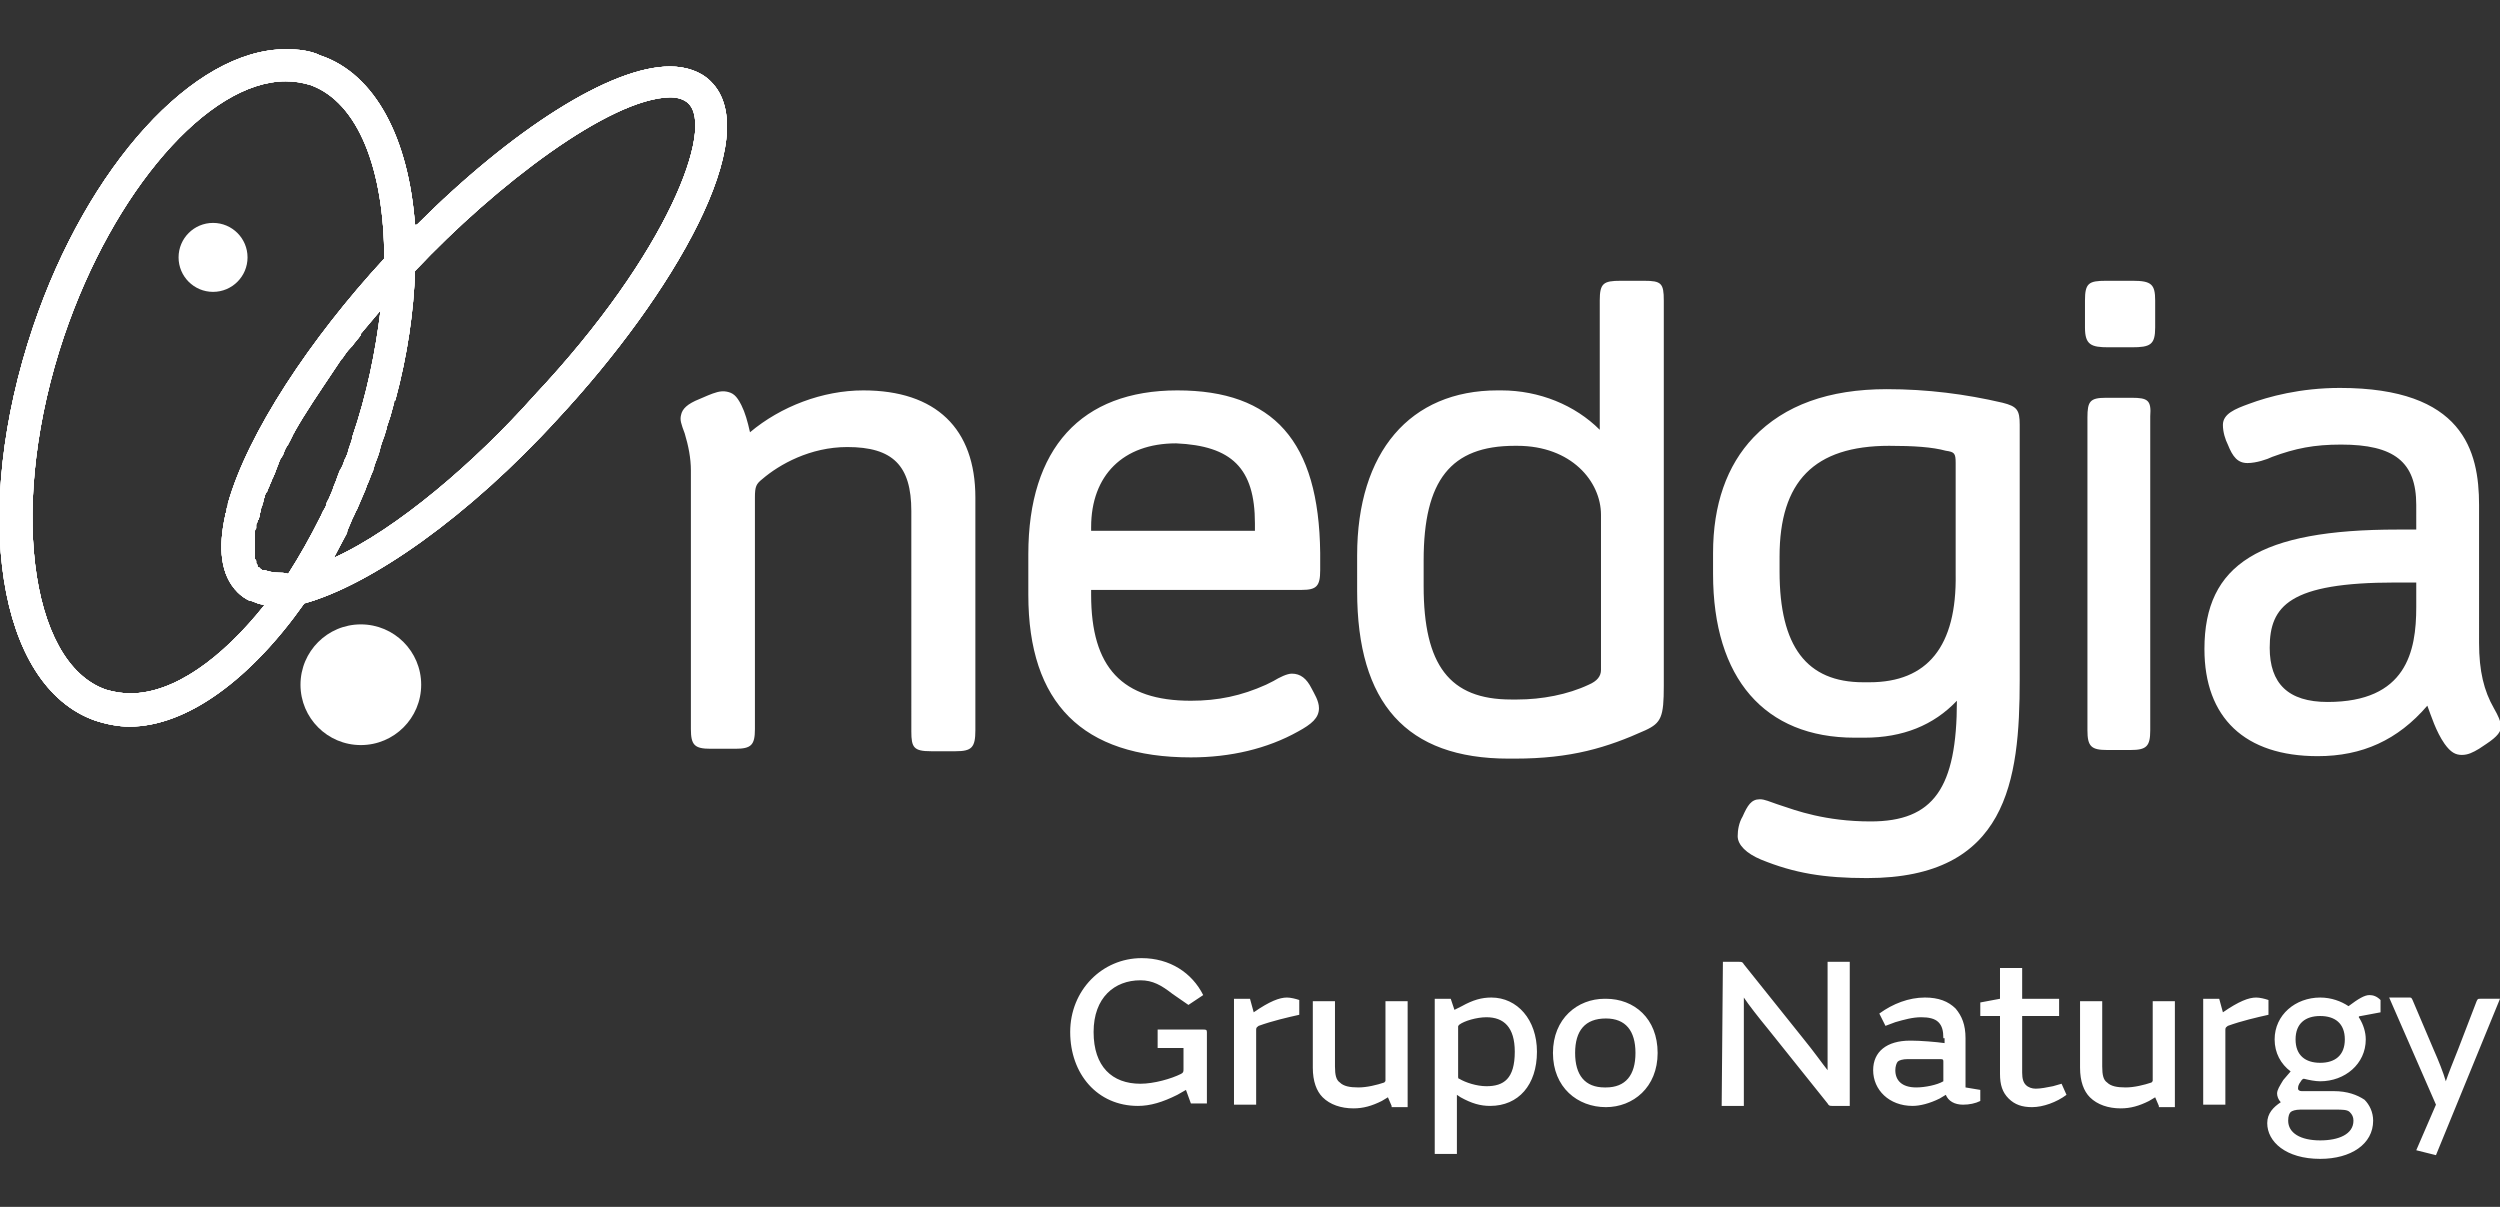 <?xml version="1.0" encoding="utf-8"?>
<!-- Generator: Adobe Illustrator 22.1.0, SVG Export Plug-In . SVG Version: 6.00 Build 0)  -->
<svg version="1.1" id="Capa_1" xmlns="http://www.w3.org/2000/svg" xmlns:xlink="http://www.w3.org/1999/xlink" x="0px" y="0px"
	 viewBox="0 0 203 98" style="enable-background:new 0 0 203 98;" xml:space="preserve">
<rect x="0" y="0" width="203" height="98" fill="#333333" stroke="none"/>
<style type="text/css">
	.st0{fill:#FFFFFF;}
	.st1{clip-path:url(#SVGID_4_);}
	.st2{clip-path:url(#SVGID_8_);fill:#FFFFFF;}
	.st3{clip-path:url(#SVGID_12_);}
	.st4{clip-path:url(#SVGID_14_);fill:#FFFFFF;}
	.st5{clip-path:url(#SVGID_16_);}
	.st6{clip-path:url(#SVGID_18_);fill:#FFFFFF;}
</style>
<g>
	<g>
		<g>
			<g>
				<path class="st0" d="M101.9,42.5v0.6H88.6v-0.3c0-4.2,2.6-6.8,6.9-6.8C100,36.2,101.9,38,101.9,42.5 M95.6,31.7
					c-7.8,0-12.1,4.7-12.1,13.3v3.3c0,8.8,4.4,13.2,13.2,13.2c3.2,0,6.2-0.7,8.7-2.1c1.1-0.6,1.7-1.1,1.7-1.9c0-0.6-0.4-1.2-0.6-1.6
					l0,0c-0.4-0.8-0.9-1.2-1.6-1.2c-0.4,0-1,0.3-1.5,0.6c-0.2,0.1-0.4,0.2-0.6,0.3c-2,0.9-3.9,1.3-6.1,1.3c-5.6,0-8.1-2.7-8.1-8.6
					v-0.4h17.1c1.2,0,1.5-0.3,1.5-1.6v-1.4C107.1,35.8,103.4,31.7,95.6,31.7 M115.6,45.5c0-6.5,2.2-9.3,7.4-9.3h0.2
					c4.4,0,6.8,2.9,6.8,5.6v12.6c0,0.5-0.3,0.9-1,1.2c-1.7,0.8-3.8,1.2-5.8,1.2h-0.5c-5,0-7.1-2.8-7.1-9.2V45.5z M133.5,22.8h-1.9
					c-1.4,0-1.7,0.2-1.7,1.6v10.5c-2-2-4.9-3.2-8-3.2h-0.3c-7.1,0-11.4,5-11.4,13.4V48c0,9.1,4,13.6,12.3,13.6h0.5
					c4.6,0,7.5-0.9,10.6-2.3c1.3-0.6,1.5-1.1,1.5-3.6V24.4C135.1,23,134.9,22.8,133.5,22.8 M151.8,55.4h-0.5c-4.6,0-6.8-2.9-6.8-9
					v-1.2c0-6.1,2.8-9,8.9-9c2,0,3.5,0.1,4.6,0.4c0.7,0.1,0.8,0.2,0.8,1v9C158.9,52.5,156.5,55.4,151.8,55.4 M162.6,32.7
					c-3-0.7-6.1-1.1-9.4-1.1c-4.7,0-8.3,1.3-10.8,3.9c-2.2,2.3-3.3,5.5-3.3,9.4v1.7c0,8.5,4.2,13.3,11.5,13.3h0.8c3.1,0,5.6-1,7.5-3
					c0,7.1-1.9,9.8-7,9.8c-3.7,0-6.1-0.9-7.3-1.3l-0.3-0.1c-0.6-0.2-1-0.4-1.4-0.4c-0.7,0-1,0.5-1.4,1.4l0,0
					c-0.3,0.5-0.4,1.1-0.4,1.6c0,0.7,0.7,1.4,1.9,1.9c2.7,1.1,5.1,1.5,8.6,1.5c11.4,0,12.4-7.9,12.4-16.1V34.5
					C164,33.3,163.8,33,162.6,32.7 M173.2,22.8c1.5,0,1.8,0.3,1.8,1.6v2.2c0,1.4-0.4,1.6-1.9,1.6h-1.9c-1.4,0-1.9-0.2-1.9-1.6v-2.2
					c0-1.4,0.3-1.6,1.7-1.6H173.2 M173.1,32.3H171c-1.3,0-1.5,0.3-1.5,1.6v25.4c0,1.3,0.3,1.6,1.6,1.6h1.9c1.3,0,1.6-0.3,1.6-1.6
					V33.8C174.7,32.5,174.4,32.3,173.1,32.3 M196.2,47.3v2c0,3.6-0.8,7.7-7.2,7.7c-3.2,0-4.7-1.5-4.7-4.4c0-3.4,1.6-5.3,10.2-5.3
					C194.5,47.3,196.2,47.3,196.2,47.3z M202.5,57.5c-0.8-1.4-1.2-3-1.2-5.3V41c0-4.4-1.3-9.5-11.3-9.5c-3.2,0-5.8,0.7-7.4,1.3
					c-1.1,0.4-2.1,0.8-2.1,1.7c0,0.6,0.2,1.2,0.4,1.6c0.4,1,0.8,1.5,1.6,1.5c0.7,0,1.6-0.3,2-0.5c1.9-0.7,3.4-1,5.6-1
					c4.3,0,6.1,1.4,6.1,4.9V43h-1.5c-11.2,0-15.7,2.8-15.7,9.7c0,5.6,3.3,8.7,9.2,8.7c3.6,0,6.5-1.3,8.9-4.1
					c0.3,0.8,0.7,2.1,1.4,3.1c0.5,0.7,0.9,0.9,1.4,0.9s0.9-0.2,1.4-0.5l0.6-0.4c0.9-0.6,1.2-1,1.2-1.5
					C203,58.5,202.9,58.2,202.5,57.5 M70.1,31.7c5.9,0,9.1,3.1,9.1,8.7v18.9c0,1.4-0.3,1.7-1.6,1.7h-2c-1.4,0-1.6-0.3-1.6-1.6V41.5
					c0-3.7-1.5-5.2-5.2-5.2c-3,0-5.5,1.4-6.9,2.6c-0.5,0.4-0.6,0.6-0.6,1.5v18.8c0,1.3-0.3,1.6-1.6,1.6h-2c-1.3,0-1.6-0.3-1.6-1.6
					v-21c0-1-0.2-2-0.5-3c-0.3-0.8-0.4-1.1-0.3-1.5c0.1-0.5,0.5-0.9,1.5-1.3l0.7-0.3c0.5-0.2,1-0.4,1.5-0.3s0.8,0.3,1.2,1.1
					c0.3,0.6,0.5,1.3,0.7,2.2C63.4,33,66.8,31.7,70.1,31.7 M95.2,80.7c-0.9-0.7-1.6-1.1-2.6-1.1c-2.1,0-3.8,1.4-3.8,4.2
					s1.5,4.2,3.8,4.2c1.1,0,2.5-0.4,3.3-0.8c0.2-0.1,0.2-0.2,0.2-0.4v-1.7H94v-1.5h3.7c0.2,0,0.3,0,0.3,0.2v5.8h-1.3l-0.4-1.1
					l-0.7,0.4c-1.2,0.6-2.2,0.9-3.2,0.9c-3.3,0-5.5-2.6-5.5-6s2.6-6,5.8-6c2.3,0,4.1,1.2,5,3l-1.2,0.8L95.2,80.7z M101.8,82.2
					c1.3-0.9,2.1-1.2,2.7-1.2c0.3,0,0.7,0.1,1,0.2v1.2c-0.9,0.2-2.2,0.5-3.3,0.9c-0.1,0.1-0.2,0.1-0.2,0.3v6.1h-1.8v-8.6h1.3
					L101.8,82.2z M113,89.8l-0.3-0.7l-0.5,0.3c-0.8,0.4-1.5,0.6-2.3,0.6c-1,0-1.9-0.3-2.5-0.9c-0.5-0.5-0.8-1.3-0.8-2.4v-5.4h1.8
					v5.3c0,0.7,0.1,1.1,0.4,1.3c0.3,0.3,0.8,0.4,1.5,0.4s1.5-0.2,2.1-0.4c0.1-0.1,0.1-0.1,0.1-0.2v-6.4h1.8v8.6H113V89.8z
					 M118.7,81.7c0.9-0.5,1.6-0.7,2.4-0.7c2.1,0,3.7,1.8,3.7,4.4c0,2.7-1.5,4.4-3.8,4.4c-0.8,0-1.5-0.2-2.4-0.7l-0.3-0.2v4.8h-1.8
					V81.1h1.3l0.3,0.9L118.7,81.7z M118.4,87.4c0,0.1,0,0.2,0.1,0.2c0.5,0.3,1.4,0.6,2.2,0.6c1.4,0,2.3-0.6,2.3-2.8
					c0-2-0.9-2.8-2.3-2.8c-0.8,0-1.8,0.3-2.2,0.6c-0.1,0.1-0.1,0.1-0.1,0.2V87.4z M130.4,89.9L130.4,89.9c-2.3,0-4.3-1.6-4.3-4.4
					c0-2.8,2-4.4,4.2-4.4h0.1c2.3,0,4.2,1.6,4.2,4.4C134.6,88.3,132.6,89.9,130.4,89.9z M130.4,82.7L130.4,82.7
					c-1.7,0-2.5,1-2.5,2.8s0.8,2.8,2.4,2.8h0.1c1.6,0,2.4-1,2.4-2.8C132.8,83.7,132,82.7,130.4,82.7z M139.9,78.1h1.3
					c0.2,0,0.3,0,0.4,0.2l4.8,6c0.9,1.1,1.6,2.1,2,2.6v-8.8h1.8v11.7h-1.4c-0.2,0-0.3,0-0.4-0.2l-4.8-6c-0.9-1.1-1.6-2-2-2.6v8.8
					h-1.8L139.9,78.1L139.9,78.1z M157.8,84.3c0-0.6-0.1-1-0.4-1.3c-0.3-0.3-0.8-0.4-1.4-0.4c-0.7,0-1.4,0.2-2.1,0.4l-0.8,0.3
					l-0.5-1c1.1-0.8,2.4-1.3,3.7-1.3c1.1,0,1.9,0.3,2.5,0.9c0.5,0.6,0.8,1.3,0.8,2.4v4l1.2,0.2v0.9c-0.4,0.2-0.9,0.3-1.4,0.3
					c-0.7,0-1.2-0.3-1.4-0.8l-0.5,0.3c-0.8,0.4-1.6,0.6-2.2,0.6c-1.9,0-3.2-1.3-3.2-2.9c0-1.5,1.1-2.4,3-2.4h0.1
					c0.7,0,2,0.1,2.7,0.2v-0.4H157.8z M157.8,87.6v-1.4c0-0.1,0-0.2-0.2-0.2h-2.7c-0.4,0-0.7,0.1-0.8,0.2c-0.1,0.1-0.2,0.4-0.2,0.7
					c0,0.8,0.5,1.4,1.7,1.4c0.7,0,1.7-0.2,2.2-0.5C157.8,87.8,157.8,87.8,157.8,87.6z M167.8,88.9c-0.8,0.6-1.9,1-2.8,1
					c-0.8,0-1.4-0.2-1.9-0.7s-0.7-1.1-0.7-2v-4.7h-1.6v-1.1l1.6-0.3v-2.5h1.8v2.5h3v1.4h-3v4.6c0,0.5,0.1,0.8,0.3,1s0.5,0.3,0.8,0.3
					c0.4,0,0.9-0.1,1.4-0.2l0.7-0.2L167.8,88.9z M175.3,89.8l-0.3-0.7l-0.5,0.3c-0.8,0.4-1.5,0.6-2.3,0.6c-1,0-1.9-0.3-2.5-0.9
					c-0.5-0.5-0.8-1.3-0.8-2.4v-5.4h1.8v5.3c0,0.7,0.1,1.1,0.4,1.3c0.3,0.3,0.8,0.4,1.5,0.4s1.5-0.2,2.1-0.4
					c0.1-0.1,0.1-0.1,0.1-0.2v-6.4h1.8v8.6h-1.3V89.8z M180.5,82.2c1.3-0.9,2.1-1.2,2.7-1.2c0.3,0,0.7,0.1,1,0.2v1.2
					c-0.9,0.2-2.2,0.5-3.3,0.9c-0.1,0.1-0.2,0.1-0.2,0.3v6.1h-1.8v-8.6h1.3L180.5,82.2z M192.1,84.4c0,2-1.7,3.4-3.7,3.4
					c-0.4,0-0.9-0.1-1.3-0.2c-0.1,0-0.1,0-0.2,0.1l-0.2,0.3c-0.1,0.2-0.1,0.3-0.1,0.4c0,0.1,0.1,0.2,0.3,0.2h2.6
					c1.1,0,1.9,0.3,2.5,0.7c0.4,0.4,0.7,1,0.7,1.7c0,1.9-1.8,3.1-4.3,3.1c-2.8,0-4.3-1.4-4.3-2.9c0-0.8,0.5-1.3,1.1-1.7
					c-0.2-0.2-0.3-0.5-0.3-0.7c0-0.3,0.2-0.6,0.5-1.1L186,87c-0.8-0.6-1.3-1.5-1.3-2.6c0-2,1.7-3.4,3.7-3.4c0.9,0,1.7,0.3,2.3,0.7
					c0.8-0.6,1.3-0.9,1.7-0.9c0.3,0,0.6,0.1,0.9,0.4v1l-1.6,0.3c-0.2,0-0.2,0.1-0.1,0.2C191.9,83.2,192.1,83.8,192.1,84.4z
					 M186.8,90.1c-0.4,0-0.7,0.1-0.8,0.2c-0.1,0.1-0.2,0.3-0.2,0.7c0,1,1,1.6,2.6,1.6c1.5,0,2.7-0.5,2.7-1.6c0-0.3-0.1-0.5-0.3-0.7
					s-0.6-0.2-1.2-0.2H186.8z M188.4,82.5c-1.2,0-2,0.6-2,1.9s0.8,1.9,2,1.9s2-0.6,2-1.9S189.6,82.5,188.4,82.5z M201.1,81.3
					c0.1-0.2,0.1-0.2,0.3-0.2h1.6l-5.2,12.7l-1.6-0.4l1.6-3.7L194,81h1.6c0.2,0,0.2,0,0.3,0.2l1.7,4c0.4,0.9,0.8,1.9,1,2.6
					c0.2-0.6,0.6-1.6,1-2.6L201.1,81.3z"/>
			</g>
		</g>
		<g>
			<g>
				<g>
					<path id="SVGID_1_" class="st0" d="M23.2,4L23.2,4C15.7,4,7.1,13.5,2.7,26.5c-5.1,15.1-2.9,29.2,5,32c0.9,0.3,1.9,0.5,2.8,0.5
						l0,0c4.7,0,9.9-3.9,14.2-10l0,0l0,0C30.1,47.5,38,42,45.3,34C54.6,24,62.2,11,57.7,6.6c-0.8-0.8-2-1.2-3.3-1.2l0,0
						c-4.8,0-12.8,5.1-20.6,12.9v-0.1l-0.1,0.1C33.2,11.3,30.5,6,26,4.5C25.2,4.1,24.2,4,23.2,4 M10.6,56.3c-0.7,0-1.3-0.1-2-0.3
						c-6.3-2.2-7.9-15.4-3.4-28.7c4-11.8,11.7-20.7,18-20.7l0,0c0.7,0,1.3,0.1,2,0.3c3.9,1.4,6,6.9,6,14.1
						c-6,6.5-11.1,14.2-12.7,19.9v0.1c0,0.1-0.1,0.2-0.1,0.4c0,0.1,0,0.2-0.1,0.3v0.1c-0.6,2.7-0.4,4.9,1,6.3l0,0l0,0l0,0
						c0.3,0.3,0.6,0.5,1,0.7h0.1c0.1,0,0.2,0.1,0.3,0.1c0.2,0.1,0.5,0.2,0.8,0.2C18,53.5,14.1,56.3,10.6,56.3L10.6,56.3 M27.1,45.3
						c0.3-0.6,0.6-1.1,0.9-1.7c0.1-0.2,0.2-0.3,0.2-0.5c0.1-0.2,0.2-0.5,0.3-0.7c0.1-0.3,0.3-0.6,0.4-0.9c0.1-0.1,0.1-0.2,0.2-0.4
						c0.2-0.5,0.4-0.9,0.6-1.4c0-0.1,0.1-0.2,0.1-0.3c0.2-0.4,0.3-0.8,0.5-1.2c0-0.1,0.1-0.3,0.1-0.4c0.2-0.5,0.4-1,0.5-1.5l0,0
						c0.1-0.4,0.3-0.8,0.4-1.2c0-0.1,0.1-0.2,0.1-0.4c0.1-0.3,0.2-0.6,0.3-0.9c0.1-0.4,0.2-0.7,0.3-1.1c0-0.1,0-0.2,0.1-0.2
						c1-3.7,1.5-7.3,1.6-10.5c6.6-7,15.8-14,20.7-14.1l0,0c0.7,0,1.2,0.2,1.5,0.5c2.1,2-1.6,12.1-12.5,23.7
						C38.6,37.5,32.2,43,27.1,45.3 M22.6,46.5c-0.4,0-0.8-0.1-1.1-0.2h-0.1h-0.1c-0.1-0.1-0.2-0.1-0.2-0.2l0,0l0,0
						C21,46.1,21,46.1,20.9,46v-0.1c0-0.1-0.1-0.1-0.1-0.2v-0.1c0-0.1,0-0.1-0.1-0.2v-0.1c0-0.1,0-0.1,0-0.2V45c0-0.1,0-0.1,0-0.2
						s0-0.1,0-0.2s0-0.2,0-0.2c0-0.1,0-0.1,0-0.2s0-0.2,0-0.3c0-0.1,0-0.1,0-0.2s0-0.2,0-0.3c0-0.1,0-0.1,0-0.2s0-0.2,0.1-0.3
						c0-0.1,0-0.2,0-0.2c0-0.1,0-0.2,0.1-0.3c0-0.1,0-0.2,0.1-0.2c0-0.1,0.1-0.3,0.1-0.4c0-0.2,0.1-0.3,0.1-0.5
						c0-0.1,0.1-0.2,0.1-0.3c0-0.1,0.1-0.2,0.1-0.4c0-0.1,0.1-0.2,0.1-0.3c0-0.1,0.1-0.3,0.2-0.4c0-0.1,0.1-0.2,0.1-0.3
						c0.1-0.1,0.1-0.3,0.2-0.4c0-0.1,0.1-0.2,0.1-0.3c0.1-0.1,0.1-0.3,0.2-0.4c0-0.1,0.1-0.2,0.1-0.3c0.1-0.2,0.1-0.3,0.2-0.5
						c0-0.1,0.1-0.2,0.1-0.3c0.1-0.2,0.2-0.3,0.3-0.5c0-0.1,0.1-0.2,0.1-0.3c0.1-0.2,0.2-0.4,0.3-0.5c0-0.1,0.1-0.2,0.1-0.2
						c0.1-0.2,0.2-0.4,0.3-0.6c0-0.1,0.1-0.1,0.1-0.2c0.9-1.6,2-3.2,3.2-5l0,0c0.2-0.3,0.4-0.6,0.6-0.9l0.1-0.1
						c0.2-0.3,0.4-0.6,0.7-0.9l0.1-0.1c0.2-0.3,0.5-0.6,0.7-0.9v-0.1c0.5-0.6,1-1.2,1.6-1.9c-0.4,3.3-1.1,6.8-2.3,10.3v0.1
						c-0.1,0.4-0.3,0.8-0.4,1.3c-0.1,0.1-0.1,0.3-0.2,0.4c-0.1,0.3-0.2,0.6-0.4,0.9c-0.1,0.2-0.1,0.3-0.2,0.5
						c-0.1,0.4-0.3,0.7-0.4,1.1c-0.1,0.2-0.2,0.5-0.3,0.7c-0.1,0.2-0.2,0.3-0.2,0.5c-0.1,0.3-0.3,0.5-0.4,0.8c0,0.1-0.1,0.1-0.1,0.2
						c-0.8,1.6-1.7,3.2-2.6,4.6C23.1,46.5,22.8,46.5,22.6,46.5L22.6,46.5"/>
				</g>
				<g>
					<defs>
						<path id="SVGID_2_" d="M23.2,4L23.2,4C15.7,4,7.1,13.5,2.7,26.5c-5.1,15.1-2.9,29.2,5,32c0.9,0.3,1.9,0.5,2.8,0.5l0,0
							c4.7,0,9.9-3.9,14.2-10l0,0l0,0C30.1,47.5,38,42,45.3,34C54.6,24,62.2,11,57.7,6.6c-0.8-0.8-2-1.2-3.3-1.2l0,0
							c-4.8,0-12.8,5.1-20.6,12.9v-0.1l-0.1,0.1C33.2,11.3,30.5,6,26,4.5C25.2,4.1,24.2,4,23.2,4 M10.6,56.3c-0.7,0-1.3-0.1-2-0.3
							c-6.3-2.2-7.9-15.4-3.4-28.7c4-11.8,11.7-20.7,18-20.7l0,0c0.7,0,1.3,0.1,2,0.3c3.9,1.4,6,6.9,6,14.1
							c-6,6.5-11.1,14.2-12.7,19.9v0.1c0,0.1-0.1,0.2-0.1,0.4c0,0.1,0,0.2-0.1,0.3v0.1c-0.6,2.7-0.4,4.9,1,6.3l0,0l0,0l0,0
							c0.3,0.3,0.6,0.5,1,0.7h0.1c0.1,0,0.2,0.1,0.3,0.1c0.2,0.1,0.5,0.2,0.8,0.2C18,53.5,14.1,56.3,10.6,56.3L10.6,56.3 M27.1,45.3
							c0.3-0.6,0.6-1.1,0.9-1.7c0.1-0.2,0.2-0.3,0.2-0.5c0.1-0.2,0.2-0.5,0.3-0.7c0.1-0.3,0.3-0.6,0.4-0.9c0.1-0.1,0.1-0.2,0.2-0.4
							c0.2-0.5,0.4-0.9,0.6-1.4c0-0.1,0.1-0.2,0.1-0.3c0.2-0.4,0.3-0.8,0.5-1.2c0-0.1,0.1-0.3,0.1-0.4c0.2-0.5,0.4-1,0.5-1.5l0,0
							c0.1-0.4,0.3-0.8,0.4-1.2c0-0.1,0.1-0.2,0.1-0.4c0.1-0.3,0.2-0.6,0.3-0.9c0.1-0.4,0.2-0.7,0.3-1.1c0-0.1,0-0.2,0.1-0.2
							c1-3.7,1.5-7.3,1.6-10.5c6.6-7,15.8-14,20.7-14.1l0,0c0.7,0,1.2,0.2,1.5,0.5c2.1,2-1.6,12.1-12.5,23.7
							C38.6,37.5,32.2,43,27.1,45.3 M22.6,46.5c-0.4,0-0.8-0.1-1.1-0.2h-0.1h-0.1c-0.1-0.1-0.2-0.1-0.2-0.2l0,0l0,0
							C21,46.1,21,46.1,20.9,46v-0.1c0-0.1-0.1-0.1-0.1-0.2v-0.1c0-0.1,0-0.1-0.1-0.2v-0.1c0-0.1,0-0.1,0-0.2V45c0-0.1,0-0.1,0-0.2
							s0-0.1,0-0.2s0-0.2,0-0.2c0-0.1,0-0.1,0-0.2s0-0.2,0-0.3c0-0.1,0-0.1,0-0.2s0-0.2,0-0.3c0-0.1,0-0.1,0-0.2s0-0.2,0.1-0.3
							c0-0.1,0-0.2,0-0.2c0-0.1,0-0.2,0.1-0.3c0-0.1,0-0.2,0.1-0.2c0-0.1,0.1-0.3,0.1-0.4c0-0.2,0.1-0.3,0.1-0.5
							c0-0.1,0.1-0.2,0.1-0.3c0-0.1,0.1-0.2,0.1-0.4c0-0.1,0.1-0.2,0.1-0.3c0-0.1,0.1-0.3,0.2-0.4c0-0.1,0.1-0.2,0.1-0.3
							c0.1-0.1,0.1-0.3,0.2-0.4c0-0.1,0.1-0.2,0.1-0.3c0.1-0.1,0.1-0.3,0.2-0.4c0-0.1,0.1-0.2,0.1-0.3c0.1-0.2,0.1-0.3,0.2-0.5
							c0-0.1,0.1-0.2,0.1-0.3c0.1-0.2,0.2-0.3,0.3-0.5c0-0.1,0.1-0.2,0.1-0.3c0.1-0.2,0.2-0.4,0.3-0.5c0-0.1,0.1-0.2,0.1-0.2
							c0.1-0.2,0.2-0.4,0.3-0.6c0-0.1,0.1-0.1,0.1-0.2c0.9-1.6,2-3.2,3.2-5l0,0c0.2-0.3,0.4-0.6,0.6-0.9l0.1-0.1
							c0.2-0.3,0.4-0.6,0.7-0.9l0.1-0.1c0.2-0.3,0.5-0.6,0.7-0.9v-0.1c0.5-0.6,1-1.2,1.6-1.9c-0.4,3.3-1.1,6.8-2.3,10.3v0.1
							c-0.1,0.4-0.3,0.8-0.4,1.3c-0.1,0.1-0.1,0.3-0.2,0.4c-0.1,0.3-0.2,0.6-0.4,0.9c-0.1,0.2-0.1,0.3-0.2,0.5
							c-0.1,0.4-0.3,0.7-0.4,1.1c-0.1,0.2-0.2,0.5-0.3,0.7c-0.1,0.2-0.2,0.3-0.2,0.5c-0.1,0.3-0.3,0.5-0.4,0.8
							c0,0.1-0.1,0.1-0.1,0.2c-0.8,1.6-1.7,3.2-2.6,4.6C23.1,46.5,22.8,46.5,22.6,46.5L22.6,46.5"/>
					</defs>
					<use xlink:href="#SVGID_2_"  style="overflow:visible;fill:#FFFFFF;"/>
					<clipPath id="SVGID_4_">
						<use xlink:href="#SVGID_2_"  style="overflow:visible;"/>
					</clipPath>
					<g class="st1">
						<g>
							<rect id="SVGID_3_" x="-821.2" y="-152.1" class="st0" width="1124.7" height="632.6"/>
						</g>
						<g>
							<defs>
								<rect id="SVGID_6_" x="-821.2" y="-152.1" width="1124.7" height="632.6"/>
							</defs>
							<use xlink:href="#SVGID_6_"  style="overflow:visible;fill:#FFFFFF;"/>
							<clipPath id="SVGID_8_">
								<use xlink:href="#SVGID_6_"  style="overflow:visible;"/>
							</clipPath>
							<rect x="-2.9" y="1.1" class="st2" width="65" height="60.8"/>
						</g>
					</g>
					<g class="st1">
						<g>
							<path id="SVGID_5_" class="st0" d="M29.2,52.3c-2.9,0-5.3,2.4-5.3,5.4s2.3,5.4,5.2,5.4l0,0c2.9,0,5.2-2.4,5.3-5.3
								C34.5,54.7,32.1,52.3,29.2,52.3L29.2,52.3"/>
						</g>
						<g>
							<defs>
								<path id="SVGID_10_" d="M29.2,52.3c-2.9,0-5.3,2.4-5.3,5.4s2.3,5.4,5.2,5.4l0,0c2.9,0,5.2-2.4,5.3-5.3
									C34.5,54.7,32.1,52.3,29.2,52.3L29.2,52.3"/>
							</defs>
							<use xlink:href="#SVGID_10_"  style="overflow:visible;fill:#FFFFFF;"/>
							<clipPath id="SVGID_12_">
								<use xlink:href="#SVGID_10_"  style="overflow:visible;"/>
							</clipPath>
							<g class="st3">
								<g>
									<rect id="SVGID_7_" x="-821.2" y="-152.1" class="st0" width="1124.7" height="632.6"/>
								</g>
								<g>
									<defs>
										<rect id="SVGID_13_" x="-821.2" y="-152.1" width="1124.7" height="632.6"/>
									</defs>
									<use xlink:href="#SVGID_13_"  style="overflow:visible;fill:#FFFFFF;"/>
									<clipPath id="SVGID_14_">
										<use xlink:href="#SVGID_13_"  style="overflow:visible;"/>
									</clipPath>
									<rect x="21" y="49.4" class="st4" width="16.4" height="16.6"/>
								</g>
							</g>
							<g class="st3">
								<g>
									<path id="SVGID_9_" class="st0" d="M16.7,18.5c-1.5,0-2.8,1.3-2.8,2.8c0,1.6,1.2,2.8,2.8,2.8l0,0c1.5,0,2.8-1.3,2.8-2.8
										C19.5,19.8,18.3,18.5,16.7,18.5L16.7,18.5"/>
								</g>
								<g>
									<defs>
										<path id="SVGID_15_" d="M16.7,18.5c-1.5,0-2.8,1.3-2.8,2.8c0,1.6,1.2,2.8,2.8,2.8l0,0c1.5,0,2.8-1.3,2.8-2.8
											C19.5,19.8,18.3,18.5,16.7,18.5L16.7,18.5"/>
									</defs>
									<use xlink:href="#SVGID_15_"  style="overflow:visible;fill:#FFFFFF;"/>
									<clipPath id="SVGID_16_">
										<use xlink:href="#SVGID_15_"  style="overflow:visible;"/>
									</clipPath>
									<g class="st5">
										<g>
											<rect id="SVGID_11_" x="-821.2" y="-152.1" class="st0" width="1124.7" height="632.6"/>
										</g>
										<g>
											<defs>
												<rect id="SVGID_17_" x="-821.2" y="-152.1" width="1124.7" height="632.6"/>
											</defs>
											<use xlink:href="#SVGID_17_"  style="overflow:visible;fill:#FFFFFF;"/>
											<clipPath id="SVGID_18_">
												<use xlink:href="#SVGID_17_"  style="overflow:visible;"/>
											</clipPath>
											<rect x="11" y="15.5" class="st6" width="11.4" height="11.5"/>
										</g>
									</g>
								</g>
							</g>
						</g>
					</g>
				</g>
			</g>
		</g>
	</g>
	<circle class="st0" cx="29.3" cy="55.6" r="4.9"/>
	<circle class="st0" cx="17.3" cy="20.9" r="2.8"/>
</g>
</svg>
